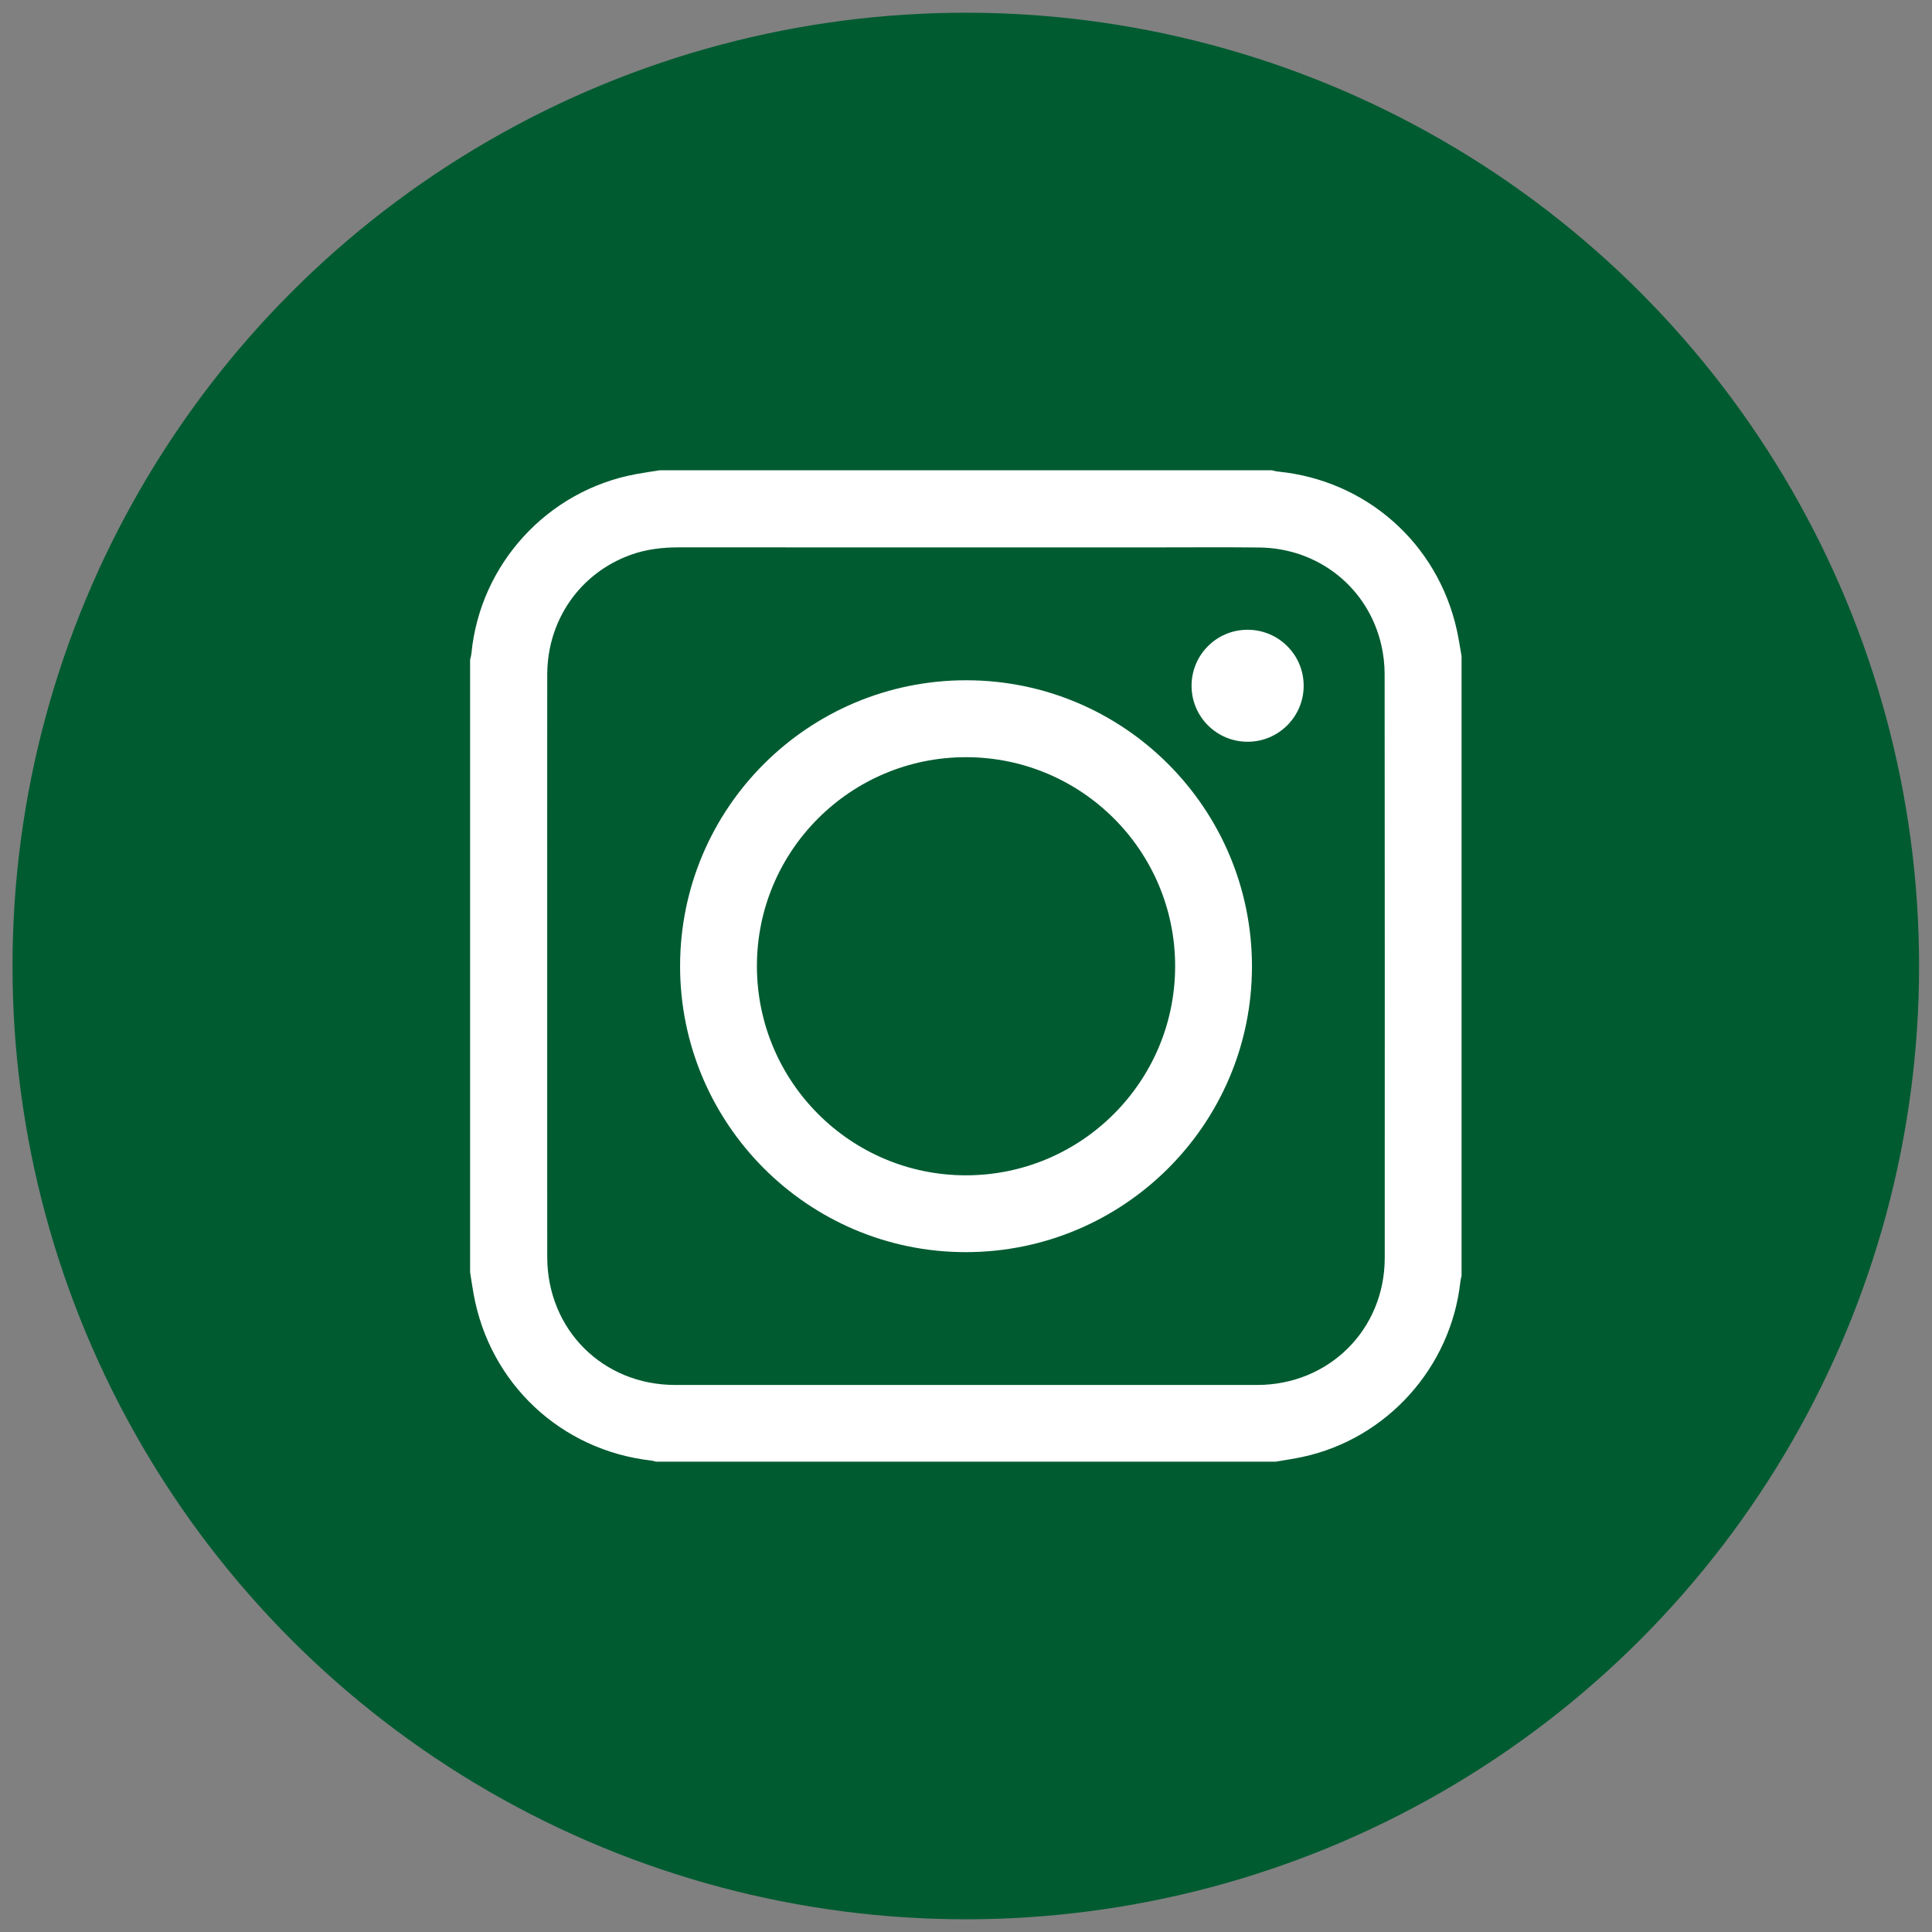 <?xml version="1.0" encoding="utf-8"?>
<!-- Generator: Adobe Illustrator 16.0.0, SVG Export Plug-In . SVG Version: 6.00 Build 0)  -->
<!DOCTYPE svg PUBLIC "-//W3C//DTD SVG 1.1//EN" "http://www.w3.org/Graphics/SVG/1.1/DTD/svg11.dtd">
<svg version="1.1" id="Слой_1" xmlns="http://www.w3.org/2000/svg" xmlns:xlink="http://www.w3.org/1999/xlink" x="0px" y="0px"
	 width="76px" height="76px" viewBox="0 0 76 76" enable-background="new 0 0 76 76" xml:space="preserve">
<rect x="0" y="0" width="76" height="76" fill="#808080" stroke="none"/>
<circle fill="#005B31" cx="37.992" cy="38" r="37.5"/>
<g>
	<path fill-rule="evenodd" clip-rule="evenodd" fill="#FFFFFF" d="M18.492,50.041c0-8.027,0-16.055,0-24.082
		c0.018-0.087,0.044-0.173,0.053-0.26c0.343-3.518,2.999-6.41,6.474-7.048c0.31-0.057,0.622-0.102,0.933-0.151
		c8.027,0,16.055,0,24.083,0c0.078,0.018,0.156,0.042,0.236,0.05c3.477,0.343,6.281,2.824,7.037,6.234
		c0.076,0.34,0.125,0.686,0.186,1.028c0,8.125,0,16.25,0,24.375c-0.016,0.078-0.039,0.155-0.047,0.234
		c-0.371,3.37-2.885,6.168-6.191,6.887c-0.355,0.077-0.717,0.128-1.074,0.191c-8.125,0-16.25,0-24.375,0
		c-0.062-0.015-0.124-0.037-0.187-0.044c-3.552-0.402-6.36-3.033-6.989-6.553C18.578,50.617,18.538,50.329,18.492,50.041z
		 M21.526,38.014c0,3.811-0.003,7.62,0.001,11.431c0.003,2.858,2.184,5.036,5.035,5.036c7.629,0.002,15.257,0.002,22.887,0
		c2.826,0,5.021-2.176,5.023-4.997c0.004-7.653,0.002-15.307-0.004-22.96c0-0.378-0.043-0.765-0.127-1.134
		c-0.512-2.262-2.465-3.827-4.805-3.853c-1.357-0.015-2.715-0.004-4.07-0.004c-6.256,0-12.512,0.001-18.768-0.001
		c-0.647,0-1.28,0.074-1.892,0.295c-1.985,0.718-3.276,2.559-3.279,4.707C21.522,30.36,21.526,34.187,21.526,38.014z"/>
	<path fill-rule="evenodd" clip-rule="evenodd" fill="#FFFFFF" d="M49.249,38.023c-0.002,6.203-5.049,11.235-11.263,11.233
		c-6.202-0.003-11.241-5.055-11.233-11.264c0.007-6.209,5.048-11.236,11.263-11.232C44.221,26.765,49.252,31.809,49.249,38.023z
		 M37.995,46.234c4.537,0.001,8.224-3.679,8.232-8.215c0.006-4.548-3.682-8.235-8.234-8.233c-4.54,0.002-8.224,3.688-8.218,8.224
		C29.781,42.553,33.459,46.233,37.995,46.234z"/>
	<path fill-rule="evenodd" clip-rule="evenodd" fill="#FFFFFF" d="M49.088,29.179c-1.217,0.005-2.207-0.973-2.215-2.187
		c-0.008-1.226,0.979-2.219,2.205-2.219c1.217,0.001,2.203,0.983,2.205,2.197C51.288,28.184,50.301,29.174,49.088,29.179z"/>
</g>
</svg>
